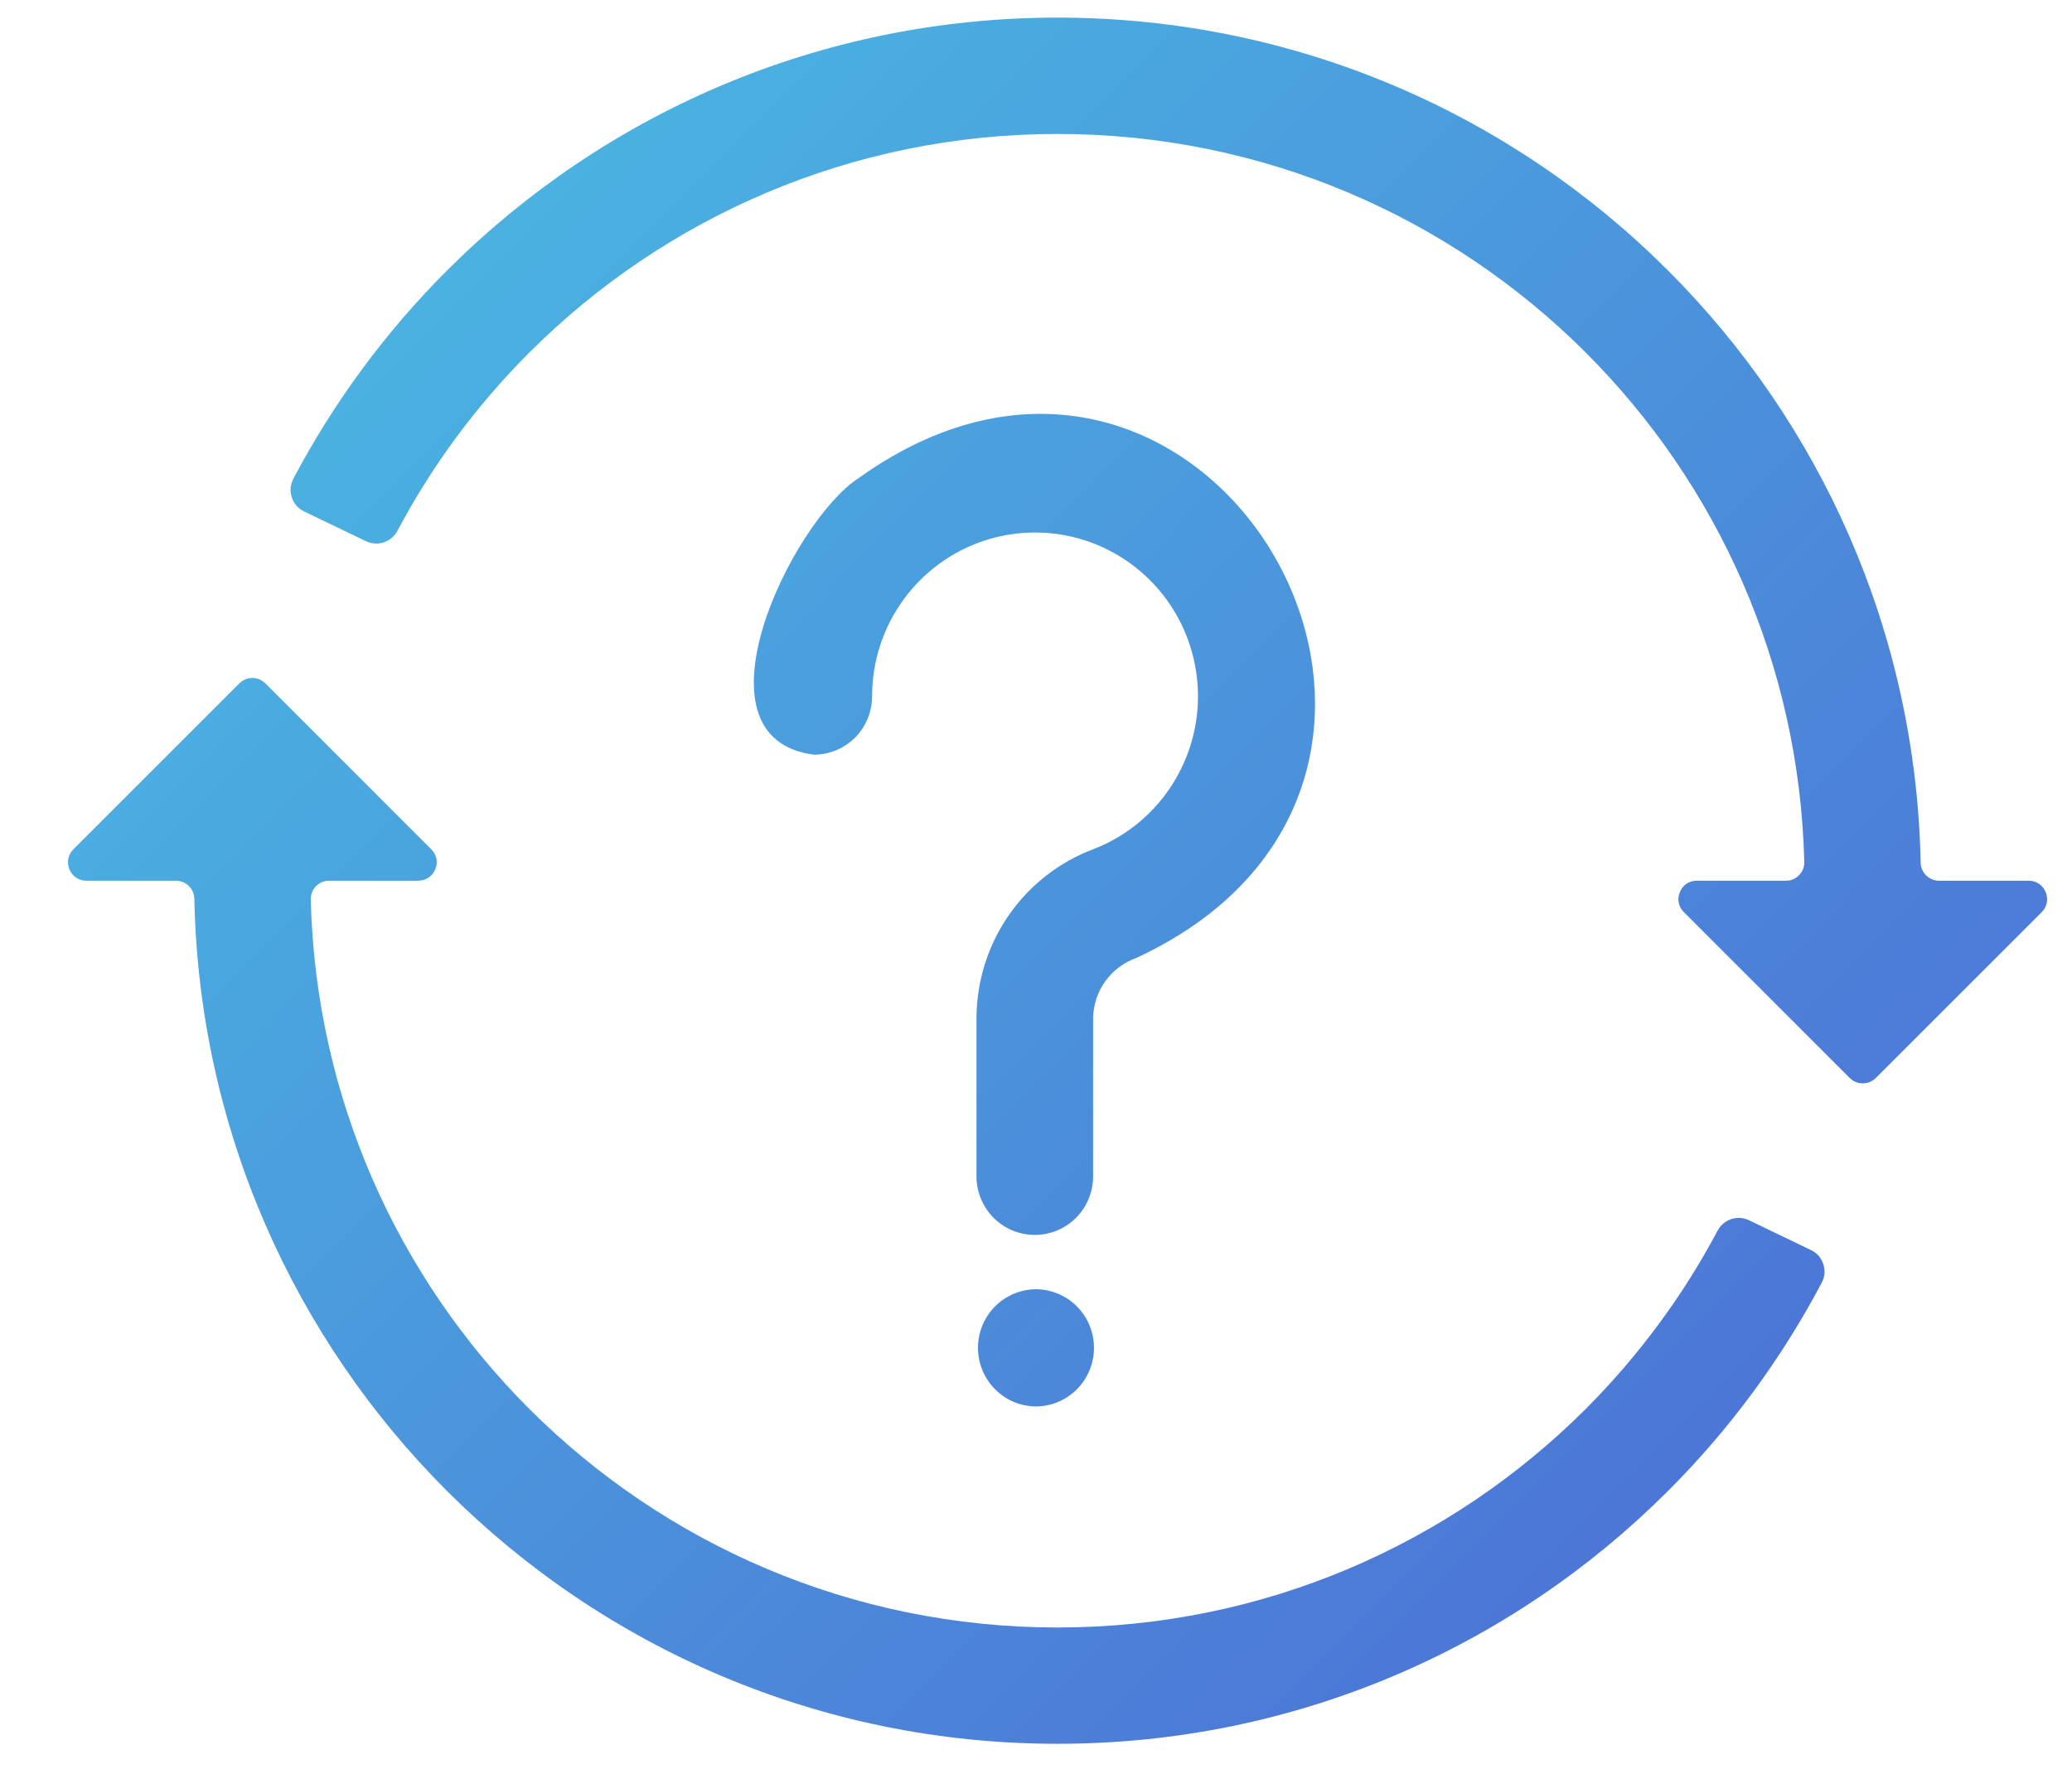 <svg width="48" height="41" viewBox="0 0 48 41" fill="none" xmlns="http://www.w3.org/2000/svg">
<g clip-path="url(#clip0_4388_9062)">
<path d="M5.545 15.836C5.712 15.669 5.982 15.668 6.149 15.836L9.991 19.68C10.116 19.804 10.152 19.982 10.083 20.145C10.017 20.306 9.867 20.408 9.689 20.408H7.626C7.507 20.408 7.403 20.451 7.318 20.538C7.237 20.622 7.197 20.727 7.199 20.846C7.314 25.45 9.225 29.611 12.261 32.647C15.393 35.776 19.719 37.713 24.499 37.713C29.279 37.713 33.605 35.776 36.737 32.647C37.948 31.433 38.981 30.042 39.79 28.517C39.93 28.252 40.255 28.148 40.522 28.278L41.95 28.966C42.093 29.034 42.189 29.143 42.237 29.29C42.286 29.44 42.276 29.585 42.201 29.725C41.259 31.509 40.056 33.136 38.64 34.55C35.023 38.169 30.021 40.408 24.498 40.408C18.975 40.408 13.976 38.169 10.356 34.55C6.828 31.022 4.611 26.184 4.502 20.825C4.497 20.594 4.307 20.408 4.076 20.408H2C1.825 20.408 1.676 20.307 1.607 20.145C1.541 19.983 1.577 19.804 1.701 19.68L5.545 15.836ZM24 29.875C24.357 29.877 24.699 30.021 24.95 30.275C25.202 30.53 25.343 30.874 25.343 31.232C25.343 31.591 25.202 31.936 24.95 32.19C24.698 32.445 24.356 32.589 23.999 32.591C23.642 32.589 23.3 32.445 23.049 32.19C22.797 31.936 22.656 31.591 22.656 31.232C22.656 30.874 22.797 30.53 23.049 30.275C23.301 30.021 23.643 29.877 24 29.875ZM19.893 11.077C27.991 5.281 35.337 18.012 26.323 22.199C26.038 22.3 25.79 22.485 25.611 22.73C25.433 22.974 25.333 23.268 25.323 23.571V27.278C25.318 27.635 25.174 27.975 24.921 28.226C24.668 28.476 24.327 28.616 23.973 28.616C23.618 28.616 23.277 28.476 23.024 28.226C22.772 27.975 22.626 27.635 22.621 27.278V23.571C22.628 22.722 22.891 21.894 23.376 21.198C23.861 20.502 24.545 19.971 25.337 19.674C25.978 19.425 26.54 19.005 26.961 18.459C27.382 17.913 27.646 17.262 27.727 16.576C27.807 15.89 27.699 15.194 27.415 14.565C27.131 13.936 26.682 13.397 26.115 13.006C25.549 12.615 24.886 12.386 24.2 12.346C23.514 12.305 22.83 12.454 22.222 12.775C21.613 13.097 21.104 13.579 20.748 14.17C20.392 14.761 20.204 15.438 20.203 16.129C20.204 16.307 20.169 16.484 20.102 16.649C20.034 16.814 19.935 16.965 19.81 17.091C19.684 17.217 19.534 17.317 19.37 17.385C19.206 17.453 19.03 17.488 18.852 17.487C15.892 17.102 18.352 12.073 19.893 11.077ZM24.499 0.408C30.022 0.408 35.023 2.647 38.64 6.267C42.168 9.792 44.385 14.633 44.494 19.989C44.499 20.223 44.689 20.408 44.92 20.408H46.997C47.172 20.408 47.321 20.508 47.39 20.673C47.456 20.835 47.423 21.01 47.3 21.135L43.454 24.98C43.289 25.145 43.017 25.145 42.852 24.98L39.007 21.135C38.882 21.01 38.847 20.835 38.916 20.673C38.981 20.508 39.131 20.408 39.309 20.408H41.375C41.491 20.408 41.595 20.364 41.679 20.278C41.759 20.194 41.8 20.091 41.798 19.972C41.684 15.367 39.773 11.207 36.737 8.171C33.605 5.041 29.279 3.104 24.499 3.104C19.719 3.104 15.393 5.04 12.26 8.171C11.049 9.384 10.016 10.774 9.206 12.302C9.066 12.565 8.744 12.67 8.476 12.54L7.046 11.852C6.905 11.783 6.808 11.674 6.76 11.524C6.711 11.377 6.725 11.23 6.796 11.093C7.738 9.308 8.941 7.681 10.357 6.267C13.977 2.647 18.976 0.408 24.499 0.408Z" fill="url(#paint0_linear_4388_9062)"/>
</g>
<defs>
<linearGradient id="paint0_linear_4388_9062" x1="-7.309" y1="-7.092" x2="41.887" y2="41.938" gradientUnits="userSpaceOnUse">
<stop stop-color="#48D2E6"/>
<stop offset="1" stop-color="#4D6BD5"/>
</linearGradient>
<clipPath id="clip0_4388_9062">
<rect width="47" height="40" fill="white" transform="translate(0.5 0.408)"/>
</clipPath>
</defs>
</svg>
